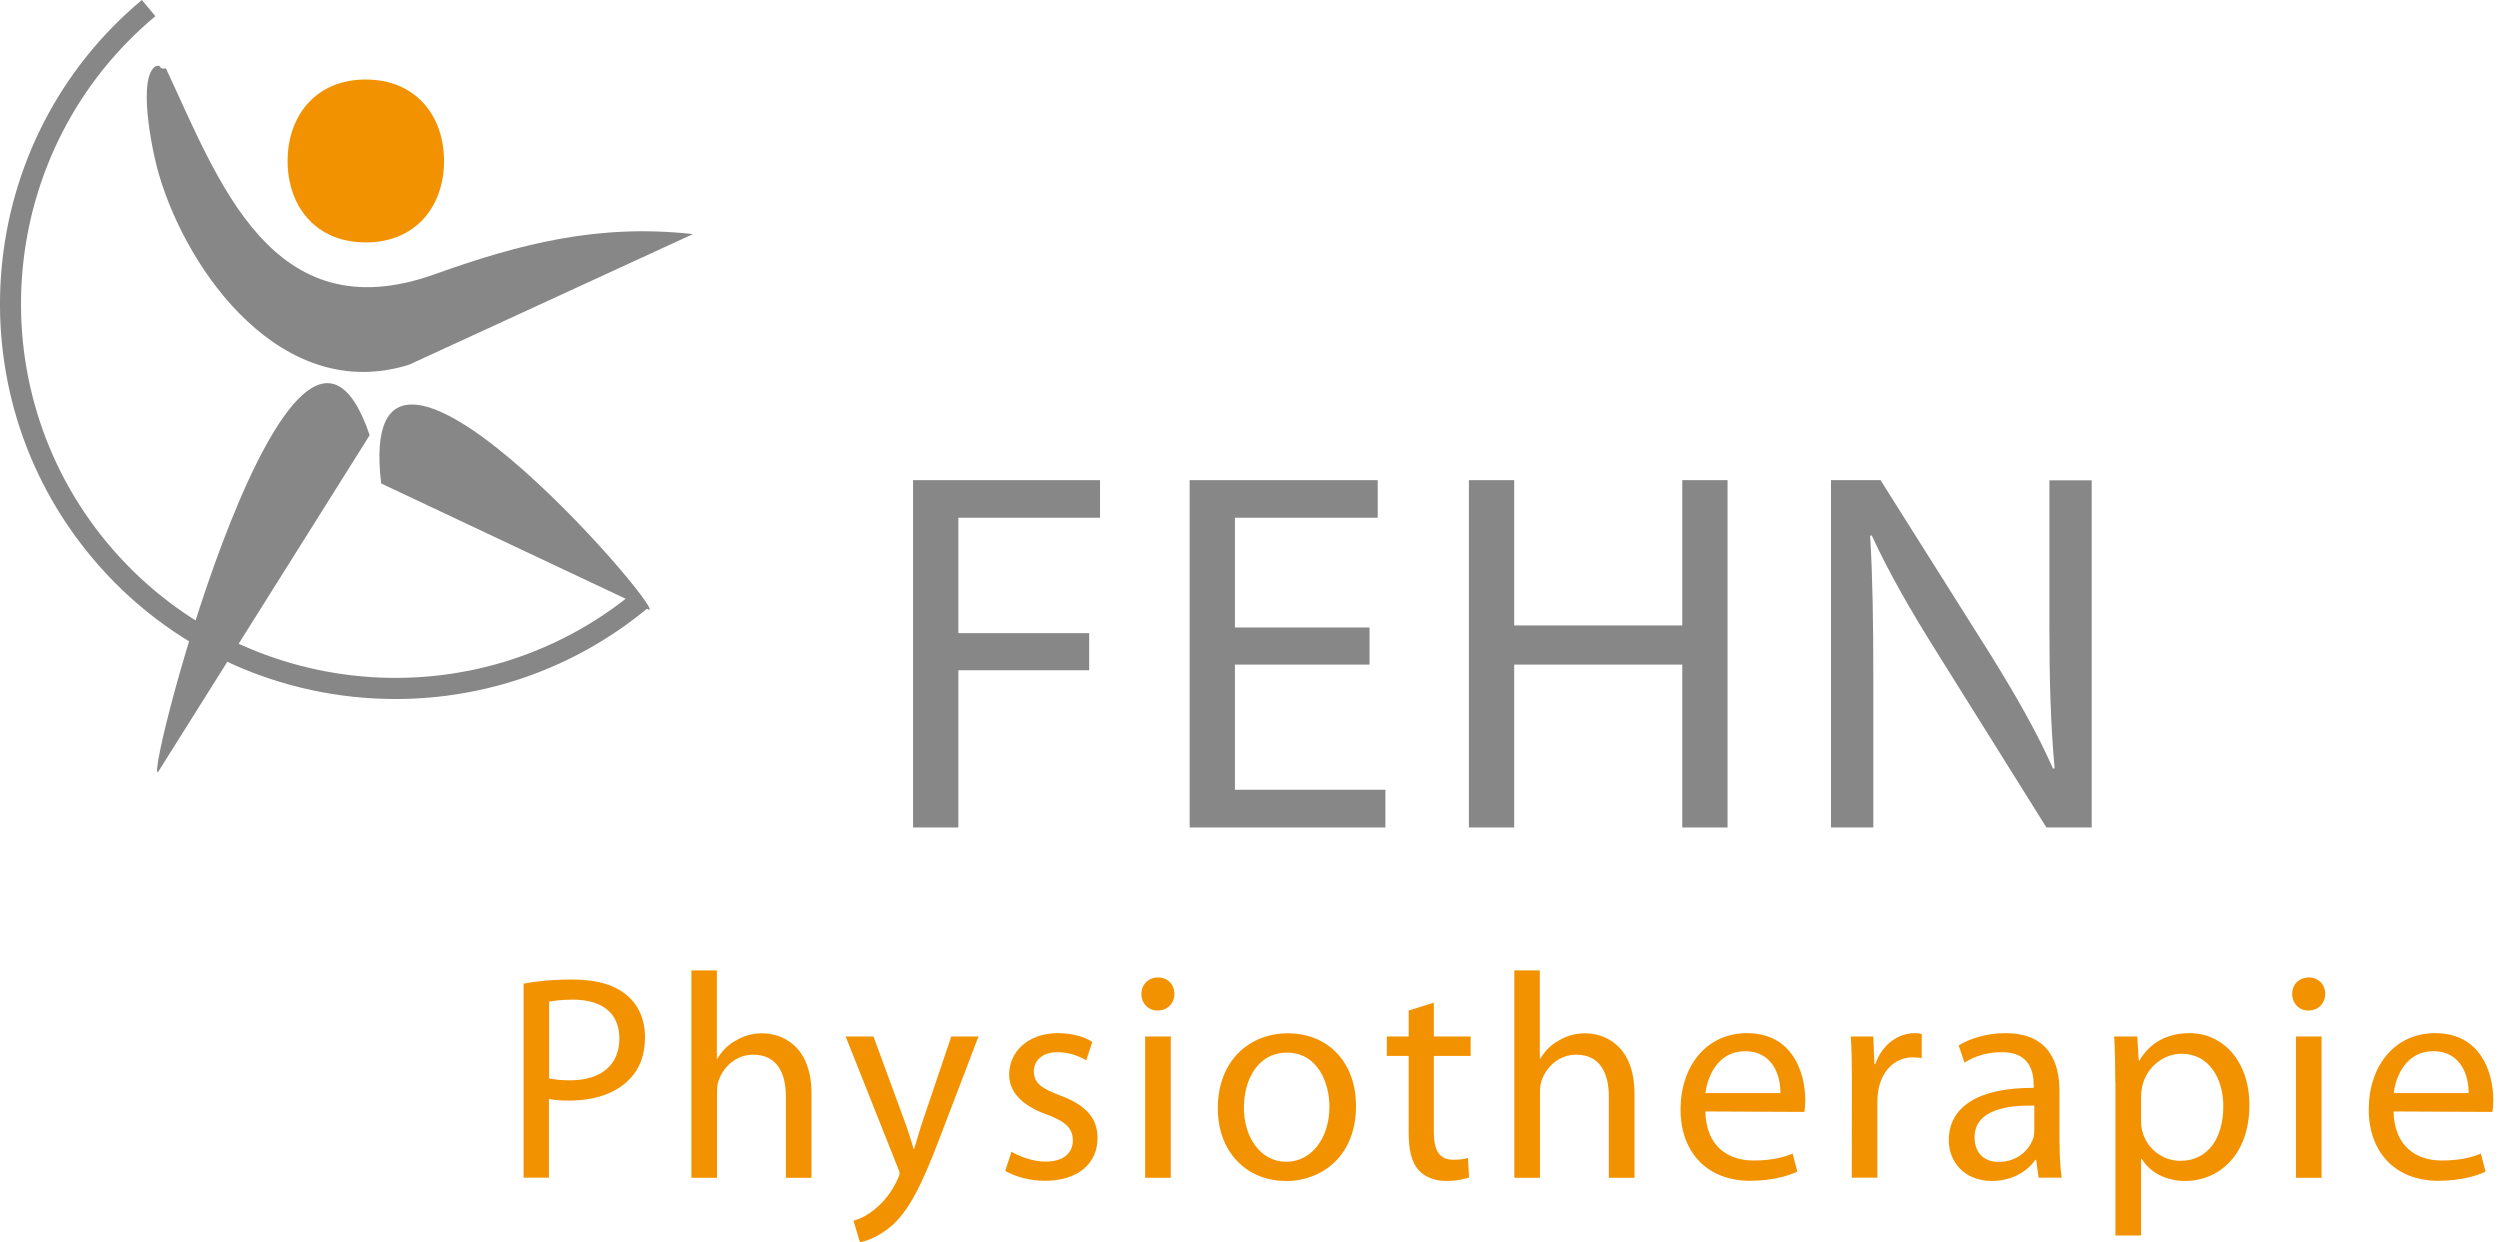 <svg width="159" height="79" xmlns="http://www.w3.org/2000/svg" xmlns:svg="http://www.w3.org/2000/svg">
 <style type="text/css">.st0{fill:#878787;}
	.st1{fill:#F39200;}</style>

 <g>
  <title>Layer 1</title>
  <polygon id="svg_1" points="58.072,30.538 69.962,30.538 69.962,32.928 60.952,32.928 60.952,40.268 69.272,40.268 69.272,42.628 60.952,42.628 60.952,52.628 58.072,52.628 " class="st0"/>
  <polygon id="svg_2" points="87.102,42.268 78.542,42.268 78.542,50.228 88.112,50.228 88.112,52.628 75.662,52.628 75.662,30.538 87.622,30.538 87.622,32.928 78.542,32.928 78.542,39.908 87.102,39.908 " class="st0"/>
  <polygon id="svg_3" points="96.302,30.538 96.302,39.778 106.992,39.778 106.992,30.538 109.872,30.538 109.872,52.628 106.992,52.628 106.992,42.268 96.302,42.268 96.302,52.628 93.422,52.628 93.422,30.538 " class="st0"/>
  <g id="svg_4">
   <path id="svg_5" d="m116.452,52.628l0,-22.09l3.15,0l7.04,11.17c1.6,2.59 2.92,4.88 3.93,7.18l0.1,-0.03c-0.26,-2.95 -0.33,-5.64 -0.33,-9.04l0,-9.27l2.69,0l0,22.08l-2.88,0l-7.01,-11.21c-1.54,-2.46 -3.01,-4.98 -4.1,-7.37l-0.1,0.03c0.16,2.78 0.2,5.44 0.2,9.11l0,9.44l-2.69,0z" class="st0"/>
   <path id="svg_6" d="m34.912,68.578c0.35,0.09 0.82,0.13 1.34,0.13c1.97,0 3.14,-0.97 3.14,-2.66c0,-1.67 -1.17,-2.47 -2.95,-2.47c-0.71,0 -1.24,0.07 -1.52,0.13l0,4.87l-0.01,0zm-1.61,-6.02c0.78,-0.15 1.8,-0.26 3.1,-0.26c1.6,0 2.77,0.37 3.51,1.04c0.69,0.59 1.11,1.5 1.11,2.62c0,1.13 -0.33,2.02 -0.98,2.67c-0.85,0.91 -2.25,1.37 -3.83,1.37c-0.48,0 -0.93,-0.02 -1.3,-0.11l0,5.01l-1.61,0l0,-12.34z" class="st1"/>
   <path id="svg_7" d="m43.962,61.718l1.63,0l0,5.61l0.04,0c0.26,-0.46 0.67,-0.89 1.17,-1.15c0.48,-0.3 1.06,-0.46 1.67,-0.46c1.21,0 3.14,0.74 3.14,3.84l0,5.35l-1.63,0l0,-5.16c0,-1.47 -0.54,-2.67 -2.08,-2.67c-1.06,0 -1.88,0.74 -2.19,1.63c-0.09,0.22 -0.11,0.46 -0.11,0.78l0,5.42l-1.63,0l0,-13.19l-0.01,0z" class="st1"/>
   <path id="svg_8" d="m55.552,65.918l1.95,5.31c0.22,0.59 0.45,1.3 0.6,1.84l0.04,0c0.17,-0.54 0.35,-1.22 0.58,-1.88l1.78,-5.27l1.73,0l-2.45,6.41c-1.17,3.08 -1.97,4.66 -3.08,5.64c-0.82,0.69 -1.6,0.97 -2.01,1.04l-0.41,-1.37c0.41,-0.11 0.95,-0.37 1.43,-0.8c0.44,-0.35 0.98,-0.98 1.37,-1.82c0.07,-0.17 0.13,-0.28 0.13,-0.39c0,-0.09 -0.04,-0.22 -0.13,-0.41l-3.3,-8.3l1.77,0z" class="st1"/>
   <path id="svg_9" d="m64.332,73.248c0.5,0.3 1.35,0.63 2.17,0.63c1.17,0 1.73,-0.58 1.73,-1.34c0,-0.78 -0.46,-1.21 -1.65,-1.65c-1.63,-0.59 -2.4,-1.47 -2.4,-2.54c0,-1.45 1.19,-2.64 3.1,-2.64c0.91,0 1.71,0.24 2.19,0.56l-0.39,1.17c-0.35,-0.21 -1,-0.52 -1.84,-0.52c-0.97,0 -1.49,0.56 -1.49,1.22c0,0.76 0.52,1.1 1.69,1.54c1.54,0.58 2.36,1.36 2.36,2.71c0,1.6 -1.24,2.71 -3.34,2.71c-0.98,0 -1.89,-0.26 -2.53,-0.63l0.4,-1.22z" class="st1"/>
   <path id="svg_10" d="m72.832,65.918l1.63,0l0,8.99l-1.63,0l0,-8.99zm0.78,-1.65c-0.61,0 -1.02,-0.48 -1.02,-1.06c0,-0.58 0.43,-1.04 1.06,-1.04c0.63,0 1.04,0.46 1.04,1.04c0,0.57 -0.41,1.06 -1.06,1.06l-0.02,0z" class="st1"/>
   <path id="svg_11" d="m81.822,73.888c1.56,0 2.73,-1.47 2.73,-3.51c0,-1.52 -0.76,-3.43 -2.69,-3.43c-1.91,0 -2.75,1.78 -2.75,3.49c0,1.97 1.11,3.45 2.69,3.45l0.02,0zm-0.06,1.22c-2.41,0 -4.31,-1.78 -4.31,-4.62c0,-3.01 1.99,-4.77 4.46,-4.77c2.58,0 4.33,1.88 4.33,4.61c0,3.34 -2.32,4.79 -4.46,4.79l-0.02,0l0,-0.01z" class="st1"/>
   <path id="svg_12" d="m91.192,63.768l0,2.15l2.34,0l0,1.24l-2.34,0l0,4.85c0,1.11 0.32,1.75 1.22,1.75c0.45,0 0.71,-0.04 0.95,-0.11l0.07,1.24c-0.32,0.11 -0.82,0.22 -1.45,0.22c-0.76,0 -1.37,-0.26 -1.76,-0.69c-0.45,-0.5 -0.63,-1.3 -0.63,-2.36l0,-4.9l-1.39,0l0,-1.24l1.39,0l0,-1.65l1.6,-0.5z" class="st1"/>
   <path id="svg_13" d="m96.302,61.718l1.63,0l0,5.61l0.04,0c0.26,-0.46 0.67,-0.89 1.17,-1.15c0.48,-0.3 1.06,-0.46 1.67,-0.46c1.21,0 3.14,0.74 3.14,3.84l0,5.35l-1.63,0l0,-5.16c0,-1.47 -0.54,-2.67 -2.08,-2.67c-1.06,0 -1.88,0.74 -2.19,1.63c-0.09,0.22 -0.11,0.46 -0.11,0.78l0,5.42l-1.63,0l0,-13.19l-0.01,0z" class="st1"/>
   <path id="svg_14" d="m113.232,69.518c0.02,-1.02 -0.43,-2.66 -2.25,-2.66c-1.67,0 -2.38,1.52 -2.51,2.66l4.76,0zm-4.77,1.17c0.04,2.21 1.43,3.12 3.06,3.12c1.17,0 1.89,-0.2 2.49,-0.44l0.3,1.15c-0.58,0.26 -1.58,0.58 -3.01,0.58c-2.75,0 -4.42,-1.84 -4.42,-4.53c0,-2.73 1.62,-4.86 4.23,-4.86c2.93,0 3.7,2.58 3.7,4.23c0,0.33 -0.02,0.59 -0.06,0.78l-6.29,-0.03z" class="st1"/>
   <path id="svg_15" d="m117.782,68.718c0,-1.06 -0.02,-1.97 -0.07,-2.8l1.43,0l0.07,1.76l0.06,0c0.41,-1.21 1.41,-1.97 2.51,-1.97c0.17,0 0.3,0.02 0.44,0.06l0,1.52c-0.18,-0.02 -0.35,-0.04 -0.57,-0.04c-1.15,0 -1.97,0.87 -2.19,2.08c-0.04,0.24 -0.06,0.5 -0.06,0.78l0,4.79l-1.63,0l0.01,-6.18z" class="st1"/>
   <path id="svg_16" d="m129.392,70.318c-1.78,-0.04 -3.81,0.28 -3.81,2.02c0,1.08 0.71,1.56 1.52,1.56c1.19,0 1.95,-0.74 2.21,-1.5c0.06,-0.17 0.07,-0.35 0.07,-0.52l0,-1.56l0.01,0zm1.6,2.43c0,0.78 0.04,1.54 0.13,2.15l-1.47,0l-0.15,-1.13l-0.06,0c-0.48,0.71 -1.47,1.34 -2.75,1.34c-1.82,0 -2.75,-1.28 -2.75,-2.58c0,-2.17 1.93,-3.36 5.4,-3.34l0,-0.19c0,-0.74 -0.2,-2.1 -2.04,-2.08c-0.85,0 -1.73,0.24 -2.36,0.67l-0.37,-1.1c0.74,-0.46 1.84,-0.78 2.97,-0.78c2.77,0 3.44,1.88 3.44,3.68l0,3.36l0.01,0z" class="st1"/>
   <path id="svg_17" d="m136.172,71.248c0,0.22 0.02,0.46 0.07,0.67c0.28,1.13 1.28,1.91 2.43,1.91c1.73,0 2.73,-1.41 2.73,-3.47c0,-1.8 -0.93,-3.34 -2.65,-3.34c-1.11,0 -2.17,0.78 -2.49,2c-0.04,0.22 -0.09,0.46 -0.09,0.67l0,1.56zm-1.64,-2.4c0,-1.15 -0.02,-2.08 -0.07,-2.93l1.47,0l0.09,1.54l0.04,0c0.65,-1.11 1.73,-1.75 3.18,-1.75c2.19,0 3.82,1.84 3.82,4.57c0,3.23 -1.99,4.83 -4.08,4.83c-1.21,0 -2.23,-0.52 -2.77,-1.41l-0.04,0l0,4.88l-1.63,0l0,-9.73l-0.01,0z" class="st1"/>
   <path id="svg_18" d="m146.022,65.918l1.63,0l0,8.99l-1.63,0l0,-8.99zm0.78,-1.65c-0.61,0 -1.02,-0.48 -1.02,-1.06c0,-0.58 0.43,-1.04 1.06,-1.04c0.63,0 1.04,0.46 1.04,1.04c0,0.57 -0.41,1.06 -1.06,1.06l-0.02,0z" class="st1"/>
   <path id="svg_19" d="m157.002,69.518c0.02,-1.02 -0.43,-2.66 -2.25,-2.66c-1.67,0 -2.38,1.52 -2.51,2.66l4.76,0zm-4.77,1.17c0.04,2.21 1.43,3.12 3.06,3.12c1.17,0 1.89,-0.2 2.49,-0.44l0.3,1.15c-0.57,0.26 -1.58,0.58 -3.01,0.58c-2.75,0 -4.42,-1.84 -4.42,-4.53c0,-2.73 1.61,-4.86 4.23,-4.86c2.93,0 3.69,2.58 3.69,4.23c0,0.33 -0.02,0.59 -0.06,0.78l-6.28,-0.03z" class="st1"/>
   <path id="svg_20" d="m23.512,27.678c-4.81,-14.17 -14.3,21.77 -13.47,21.44" class="st0"/>
   <path id="svg_21" d="m28.242,10.238c0,2.86 -1.78,5.18 -4.98,5.18s-4.97,-2.32 -4.97,-5.18c0,-2.86 1.78,-5.18 4.97,-5.18s4.98,2.32 4.98,5.18" class="st1"/>
   <path id="svg_22" d="m26.012,23.198c-8.03,2.51 -14.06,-5.83 -15.9,-12.09c-0.49,-1.66 -1.38,-6.29 -0.18,-6.91c0.07,-0.01 0.14,-0.01 0.2,-0.02c0.06,0.15 0.19,0.22 0.42,0.17c3.35,7.14 6.71,16.8 17.08,13.1c5.41,-1.94 10.42,-3.23 16.44,-2.56" class="st0"/>
   <path id="svg_23" d="m24.242,30.748c-1.76,-14.86 17.94,7.98 17.05,8.04" class="st0"/>
   <path id="svg_24" d="m25.152,44.458c-7.21,0 -14.37,-3.07 -19.33,-9.03c-8.88,-10.65 -7.44,-26.54 3.2,-35.43l0.86,1.03c-10.08,8.41 -11.44,23.46 -3.03,33.54c8.41,10.08 23.46,11.44 33.54,3.03l0.86,1.03c-4.7,3.92 -10.42,5.83 -16.1,5.83" class="st0"/>
  </g>
 </g>
</svg>